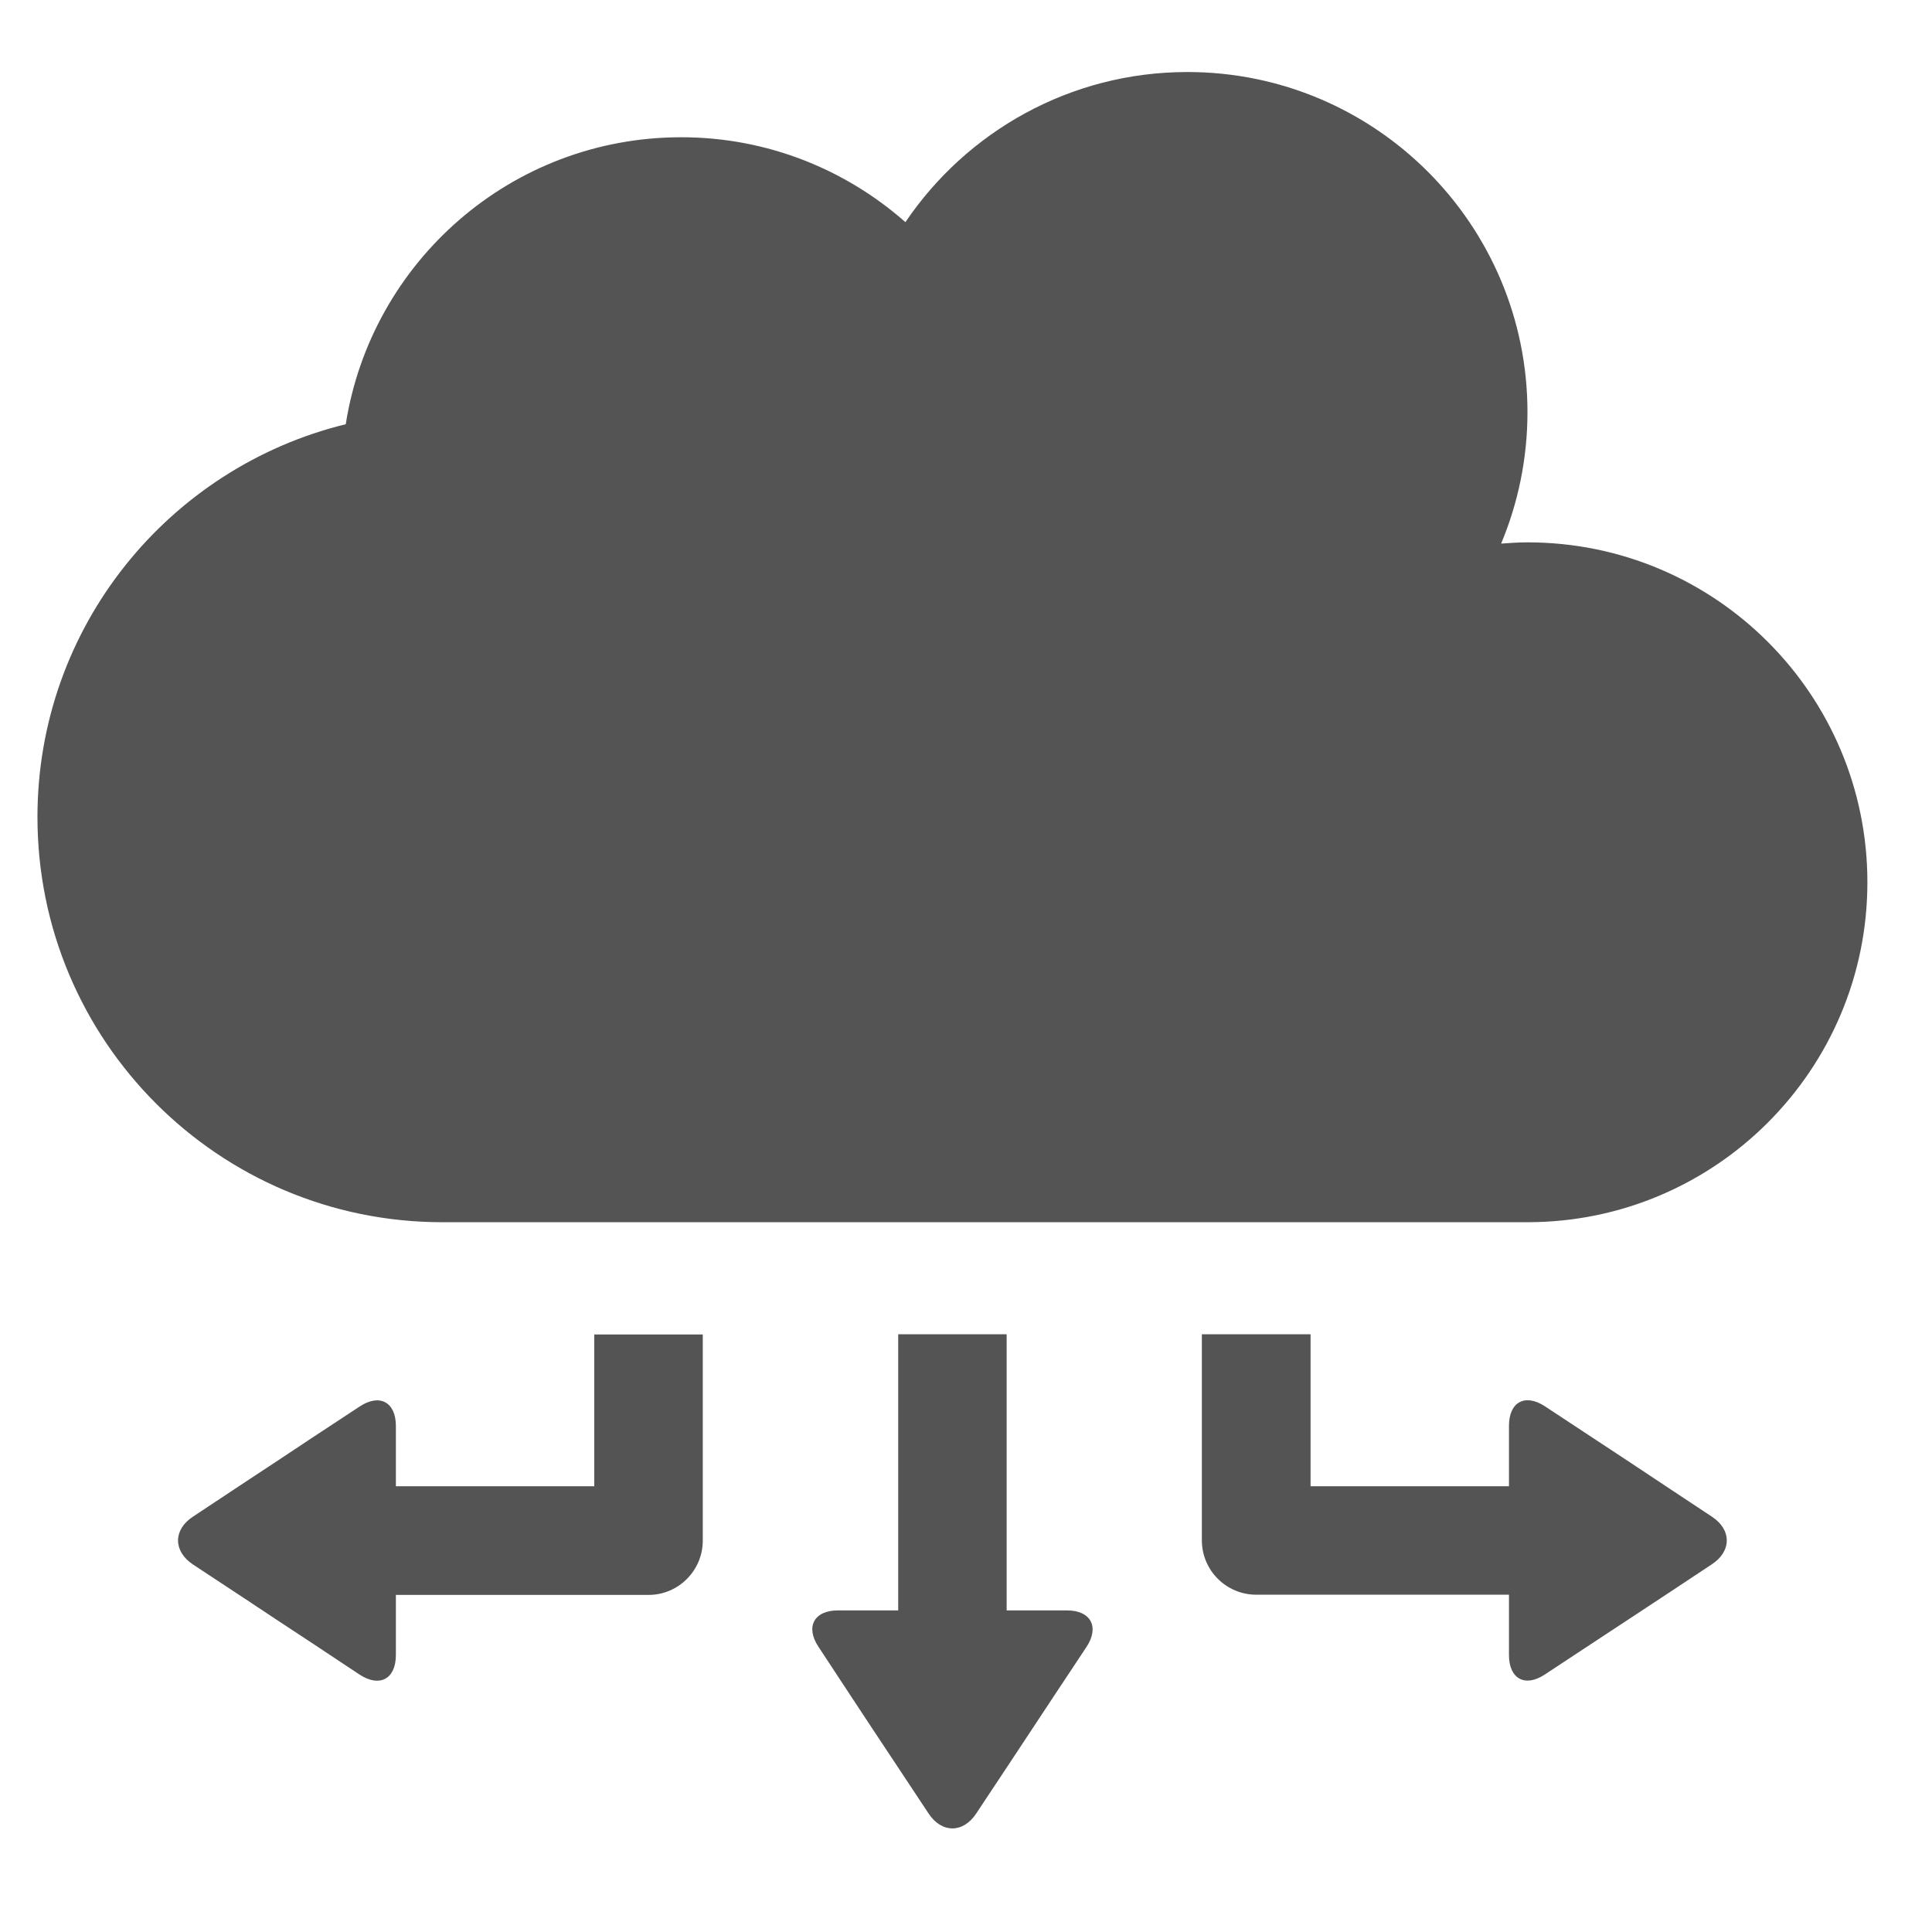 <svg xmlns="http://www.w3.org/2000/svg" xmlns:xlink="http://www.w3.org/1999/xlink" width="50" zoomAndPan="magnify" viewBox="0 0 37.5 37.5" height="50" preserveAspectRatio="xMidYMid meet" version="1.0"><defs><clipPath id="0d0299c7b2"><path d="M 0.727 1.148 L 36.25 1.148 L 36.25 24 L 0.727 24 Z M 0.727 1.148 " clip-rule="nonzero"/></clipPath><clipPath id="6249cd1246"><path d="M 15 25 L 22 25 L 22 35.934 L 15 35.934 Z M 15 25 " clip-rule="nonzero"/></clipPath></defs><g clip-path="url(#0d0299c7b2)"><path fill="#545454" d="M 29.648 10.527 C 29.477 10.527 29.305 10.539 29.137 10.551 C 29.465 9.766 29.648 8.902 29.648 8 C 29.648 4.355 26.691 1.398 23.047 1.398 C 20.77 1.398 18.762 2.555 17.574 4.312 C 16.414 3.289 14.891 2.664 13.223 2.664 C 9.926 2.664 7.207 5.078 6.711 8.234 C 3.277 9.074 0.727 12.164 0.727 15.859 C 0.727 20.203 4.246 23.723 8.586 23.723 C 9.043 23.723 28.969 23.723 29.648 23.723 C 33.293 23.723 36.246 20.766 36.246 17.125 C 36.246 13.48 33.293 10.527 29.648 10.527 Z M 29.648 10.527 " fill-opacity="1" fill-rule="nonzero"/></g><path fill="#545454" d="M 11.535 28.848 L 7.684 28.848 L 7.684 27.676 C 7.684 27.215 7.367 27.043 6.98 27.301 L 6.066 27.902 C 5.68 28.16 5.047 28.578 4.66 28.832 L 3.746 29.438 C 3.359 29.691 3.359 30.109 3.746 30.367 L 4.66 30.969 C 5.047 31.227 5.68 31.645 6.066 31.898 L 6.98 32.504 C 7.367 32.758 7.684 32.59 7.684 32.125 L 7.684 30.957 L 12.59 30.957 C 13.168 30.957 13.641 30.484 13.641 29.902 L 13.641 25.902 L 11.535 25.902 Z M 11.535 28.848 " fill-opacity="1" fill-rule="nonzero"/><g clip-path="url(#6249cd1246)"><path fill="#545454" d="M 20.711 31.258 L 19.539 31.258 L 19.539 25.898 L 17.434 25.898 L 17.434 31.258 L 16.262 31.258 C 15.801 31.258 15.629 31.578 15.887 31.965 L 16.488 32.879 C 16.742 33.266 17.16 33.898 17.418 34.285 L 18.023 35.199 C 18.277 35.586 18.695 35.586 18.949 35.199 L 19.555 34.285 C 19.809 33.898 20.227 33.266 20.484 32.879 L 21.09 31.965 C 21.344 31.578 21.172 31.258 20.711 31.258 Z M 20.711 31.258 " fill-opacity="1" fill-rule="nonzero"/></g><path fill="#545454" d="M 33.227 29.438 L 32.312 28.832 C 31.926 28.574 31.293 28.156 30.906 27.902 L 29.988 27.297 C 29.602 27.043 29.289 27.211 29.289 27.676 L 29.289 28.848 L 25.438 28.848 L 25.438 25.898 L 23.328 25.898 L 23.328 29.898 C 23.328 30.48 23.801 30.953 24.383 30.953 L 29.289 30.953 L 29.289 32.125 C 29.289 32.586 29.602 32.758 29.988 32.5 L 30.906 31.895 C 31.293 31.641 31.926 31.223 32.312 30.969 L 33.227 30.363 C 33.613 30.109 33.613 29.691 33.227 29.438 Z M 33.227 29.438 " fill-opacity="1" fill-rule="nonzero"/></svg>